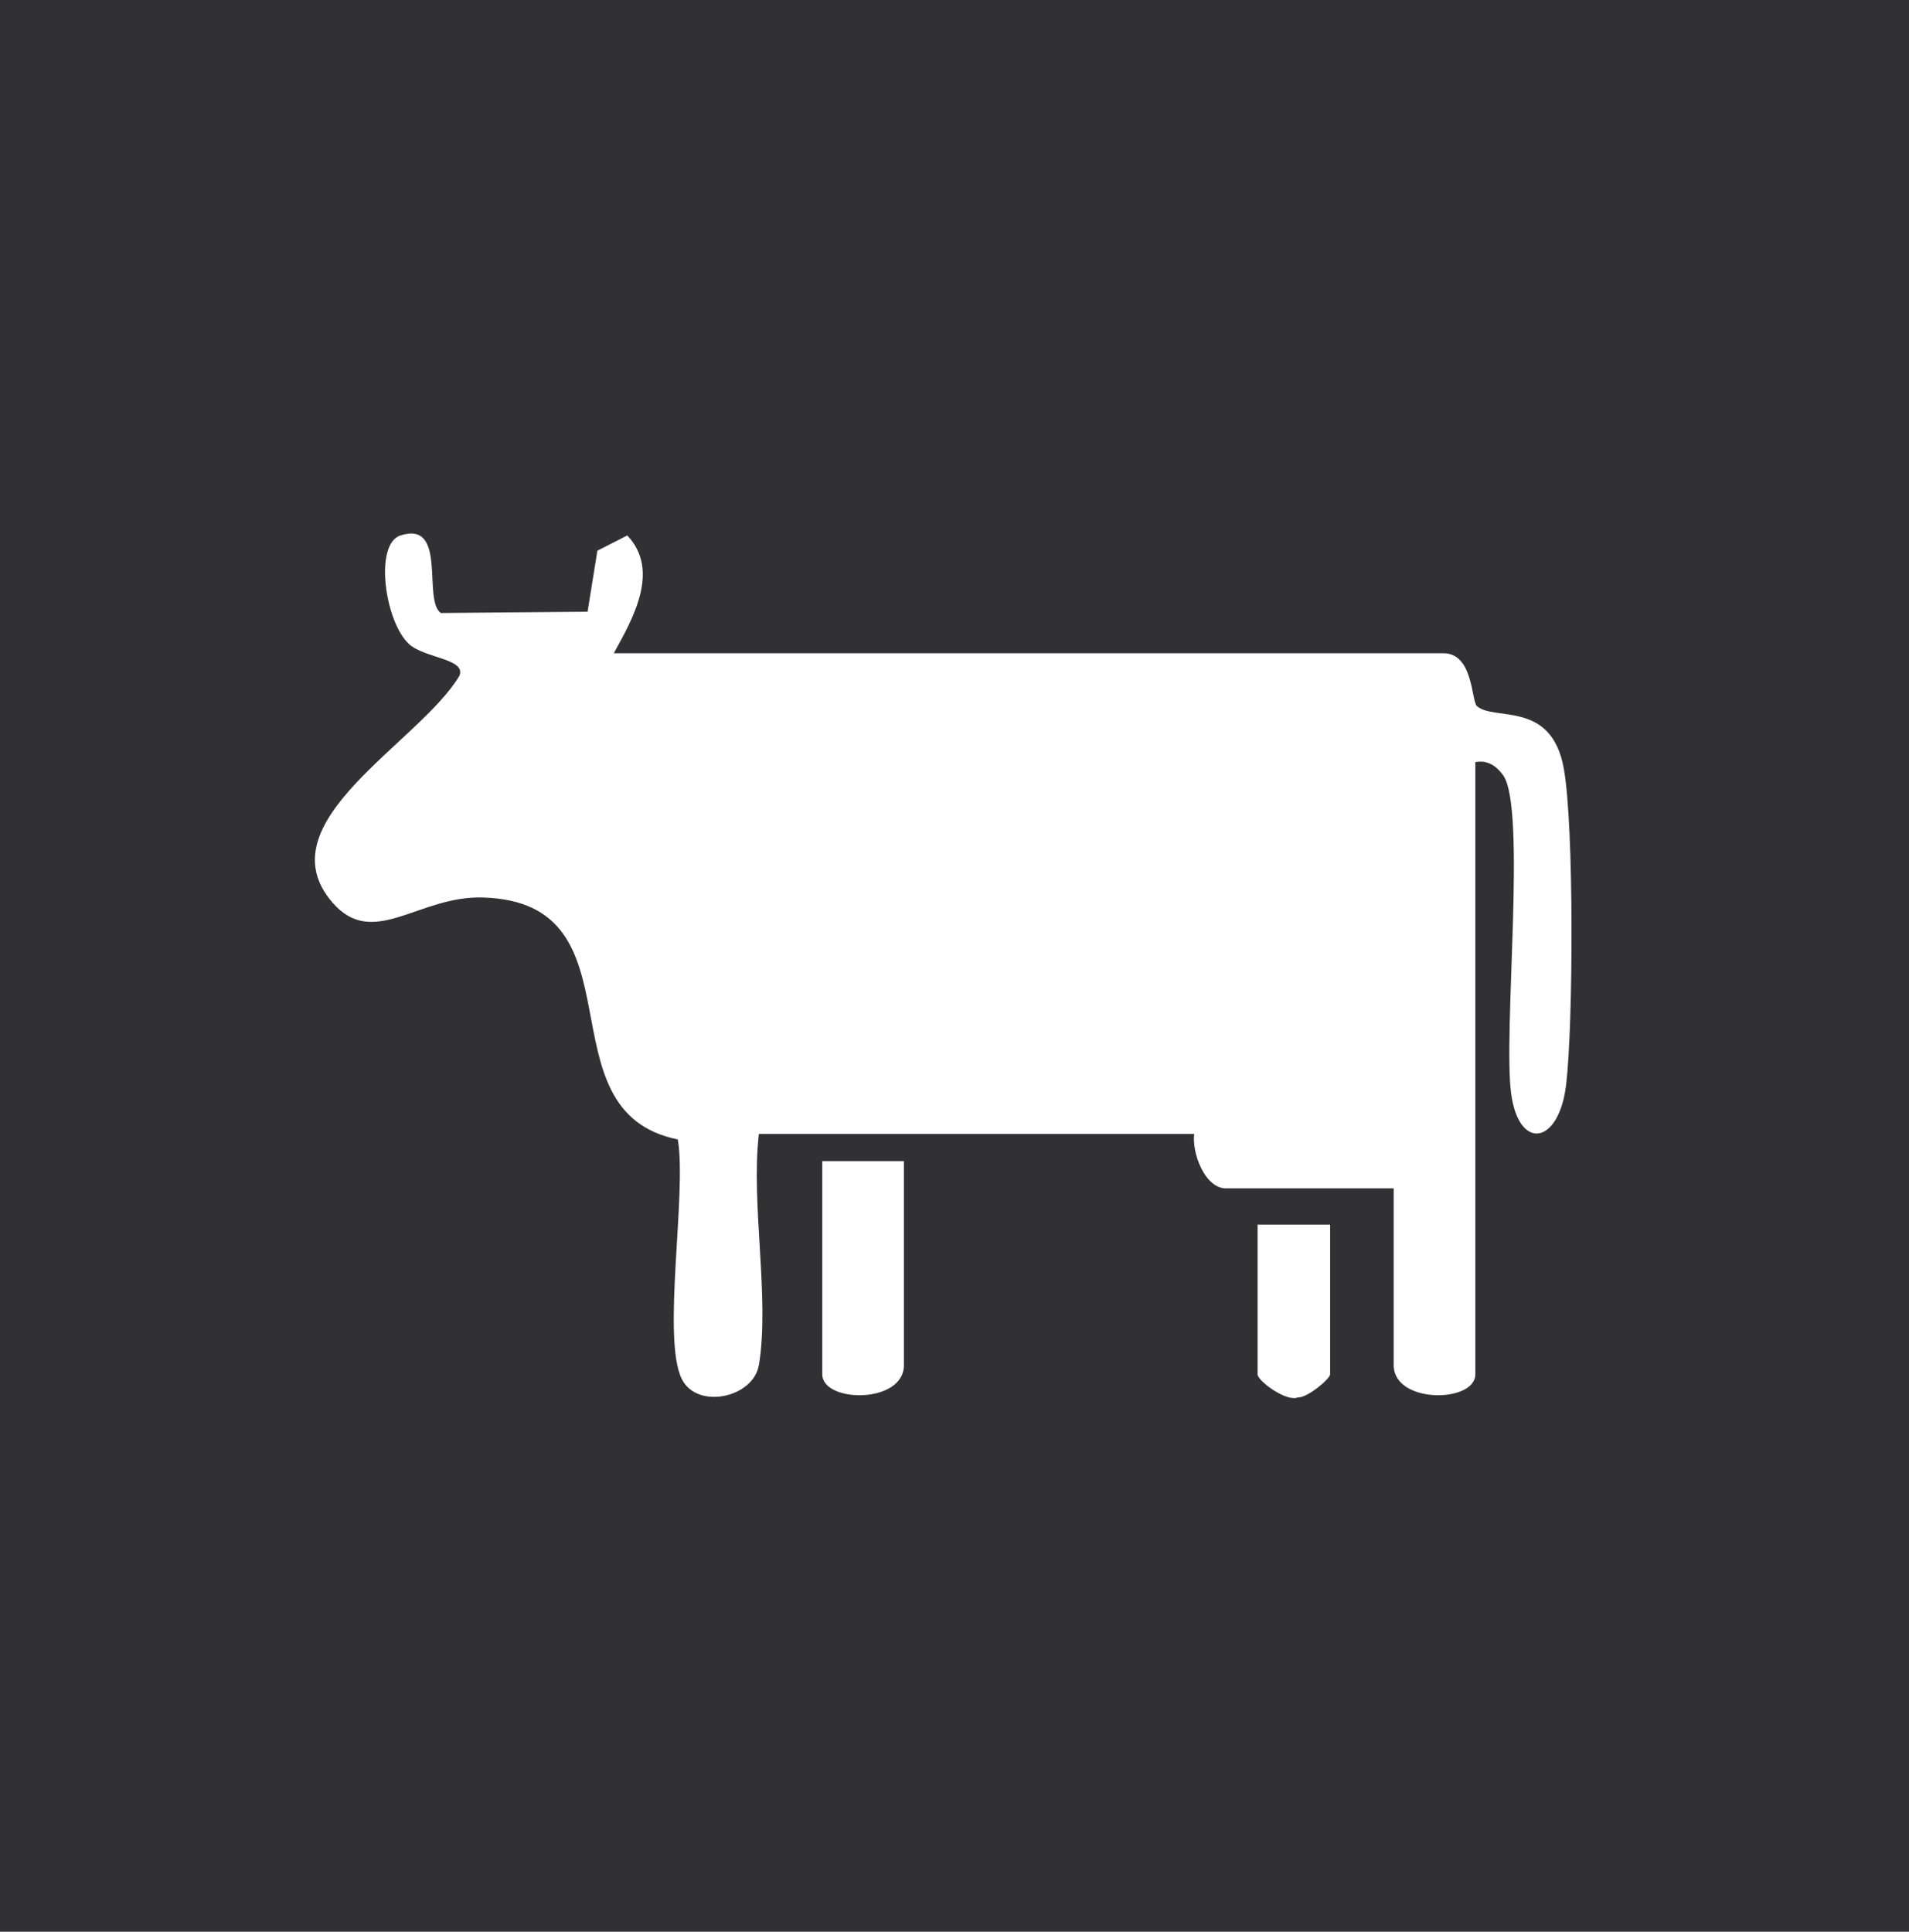 <?xml version="1.0" encoding="UTF-8"?>
<svg xmlns="http://www.w3.org/2000/svg" id="Calque_1" version="1.1" viewBox="0 0 210.5 213">
  <!-- Generator: Adobe Illustrator 29.7.1, SVG Export Plug-In . SVG Version: 2.1.1 Build 8)  -->
  <defs>
    <style>
      .st0 {
        fill: #fff;
      }

      .st1 {
        fill: #313133;
      }
    </style>
  </defs>
  <rect class="st1" x="-2.5" width="213" height="213"></rect>
  <g>
    <path class="st0" d="M83.67,150.53c-.59,3.58-6.82,4.95-8.5,1.5-2.21-4.53.58-20.5-.43-26.39-15.43-3.14-3.41-26.2-21.55-26.68-7.08-.19-12.03,5.74-16.52.57-7.69-8.86,9.59-17.6,13.99-25.02.76-1.88-3.78-1.92-5.52-3.46-2.66-2.34-3.96-11.08-.96-12.02,5.2-1.63,2.39,7.12,4.43,8.56l16.18-.14,1.08-6.73,3.3-1.68c3.67,3.88.59,9.22-1.49,12.99h91.5c3.29,0,3.05,5.27,3.68,5.83,1.92,1.69,8.22-.7,9.58,6.9,1.13,6.34,1.04,28.09.26,34.79s-5.21,7.39-6.07,1.03c-.91-6.77,1.72-31.5-.89-35.11-.74-1.02-1.72-1.69-3.06-1.44v67.5c0,3.18-9,3.29-9-1v-19.5h-18.5c-2.32,0-3.77-3.9-3.5-6h-48c-.9,7.76,1.22,18.1,0,25.5Z"></path>
    <path class="st0" d="M99.67,128.03v22.5c0,4.29-9,4.18-9,1v-23.5h9Z"></path>
    <path class="st0" d="M146.67,135.03v16.5c0,.5-2.51,2.61-3.55,2.55-1.28.53-4.45-1.82-4.45-2.55v-16.5h8Z"></path>
  </g>
</svg>
